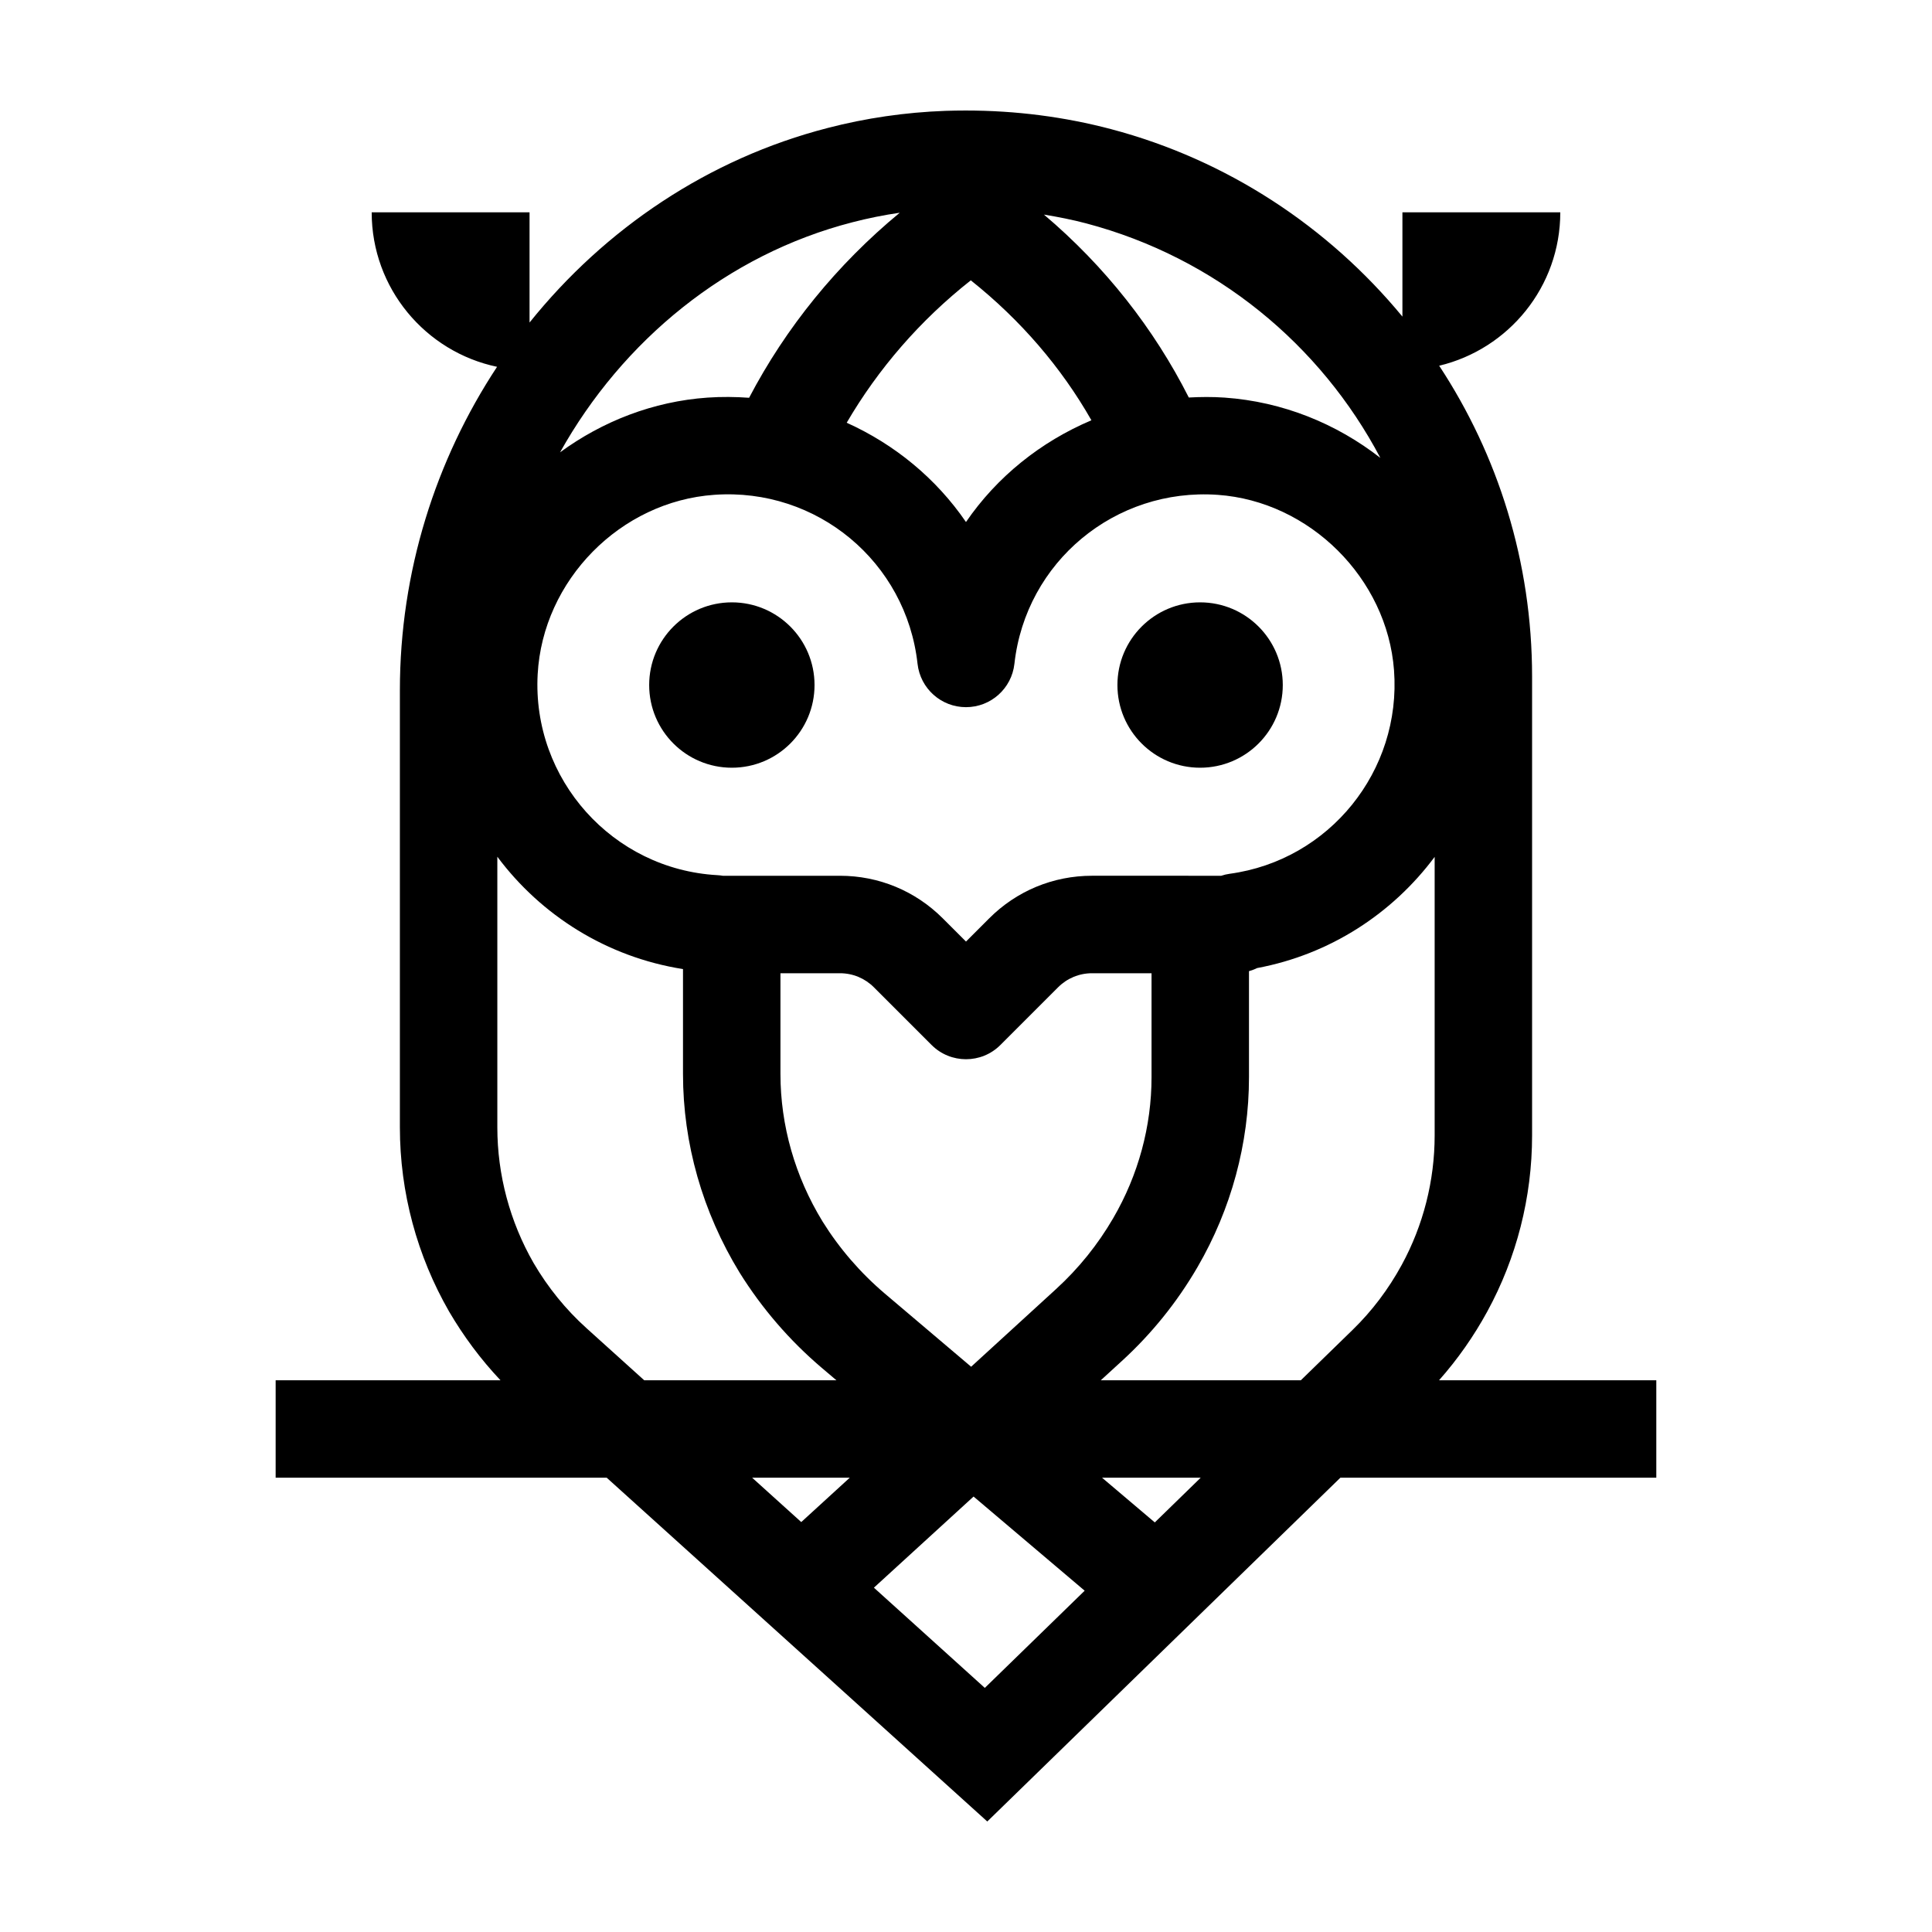 <?xml version="1.0" encoding="UTF-8"?>
<!-- Uploaded to: ICON Repo, www.iconrepo.com, Generator: ICON Repo Mixer Tools -->
<svg fill="#000000" width="800px" height="800px" version="1.1" viewBox="144 144 512 512" xmlns="http://www.w3.org/2000/svg">
 <g>
  <path d="m217.05 535.61h87.734l62.637 56.562 38.219 34.543 36.738-35.77 56.84-55.34h83.719v-25.824h-57.574c4.969-5.602 9.23-11.715 12.777-18.207 7.75-14.207 11.879-30.219 11.879-46.684v-121.58c0-30.414-9.055-58.734-24.621-82.387 18.398-4.398 32.094-20.906 32.094-40.652h-41.836v27.633c-19.664-23.824-46.457-41.551-77.207-49.68-12.301-3.246-25.199-4.934-38.531-4.934-1.785 0-3.582 0.031-5.379 0.09-10.723 0.387-21.18 1.941-31.121 4.519-31.699 8.152-59.105 26.707-79.082 51.578v-29.211h-41.836c0 20.152 14.254 36.969 33.227 40.945-16.273 24.688-25.754 54.277-25.754 85.715v115.84c0 17.305 4.586 34.094 13.043 48.812 3.82 6.519 8.359 12.645 13.617 18.207h-59.582zm139.29 11.754-13.012-11.754h25.867zm5.633-79.68c-7.289-11.914-11.145-25.426-11.145-39.074v-26.691h15.77c3.402 0 6.594 1.324 8.996 3.727l15.277 15.277c2.519 2.523 5.824 3.785 9.129 3.785s6.609-1.258 9.129-3.785l15.277-15.277c2.402-2.402 5.598-3.727 8.996-3.727h15.77v27.543c0 13.012-3.5 25.922-10.137 37.328-4.086 7.039-9.191 13.371-15.168 18.828l-22.504 20.582-22.914-19.422c-6.469-5.5-12.031-11.953-16.477-19.094zm62.398 104.76-19.383 18.867-20.258-18.309-9.137-8.25 26.414-24.152 29.441 24.953zm25.664-24.988-13.977-11.844h26.137zm74.164-176.37v73.809c0 11.984-3.019 23.852-8.727 34.316-3.512 6.438-7.875 12.211-12.973 17.176l-13.77 13.406h-53.016l5.566-5.094c7.914-7.231 14.676-15.613 20.082-24.922 8.918-15.34 13.633-32.738 13.633-50.305v-28.105c0.742-0.223 1.473-0.469 2.152-0.82 19.398-3.629 35.906-14.508 47.051-29.461zm-92.352-167.89c34.363 9.082 62.145 32.172 77.961 62.148-11.613-9.055-25.832-14.895-41.301-15.977-3.195-0.223-6.344-0.188-9.461-0.023-9.227-18.262-22.219-34.793-38.391-48.477 3.781 0.625 7.523 1.359 11.191 2.328zm-30.574 15.094c13.27 10.57 24.023 23.145 31.965 37.086-13.426 5.684-25.027 14.965-33.242 26.965-7.891-11.523-18.871-20.566-31.613-26.312 8.34-14.277 19.43-27.129 32.891-37.738zm-31.355-15.391c4.102-1.066 8.293-1.906 12.523-2.523-16.691 13.789-30.207 30.496-39.918 49.039-3.606-0.258-7.273-0.301-10.992-0.047-14.43 1.004-27.871 6.281-39.109 14.504 16.539-29.602 44.188-52.41 77.496-60.973zm-83.43 119.81c1.352-24.949 21.922-45.848 46.828-47.578 27.199-1.926 50.855 17.781 53.844 44.785 0.727 6.539 6.254 11.492 12.836 11.492 6.586 0 12.113-4.949 12.836-11.492 2.996-27.016 26.691-46.68 53.871-44.777 24.375 1.707 44.898 22.121 46.727 46.477 2.004 26.676-17.133 50.375-43.57 53.949-0.766 0.105-1.512 0.281-2.223 0.523l-34.234-0.004c-10.297 0-19.98 4.012-27.262 11.297l-6.141 6.144-6.144-6.141c-7.281-7.285-16.965-11.297-27.262-11.297h-31.043c-0.469-0.082-0.945-0.133-1.438-0.16-27.77-1.543-49.129-25.418-47.625-53.219zm-10.688 120.05v-71.715c11.613 15.559 29.016 26.586 49.203 29.773v27.789c0 18.41 5.168 36.582 15 52.648 5.914 9.488 13.219 17.957 21.719 25.195l3.93 3.332-50.93 0.004-15.262-13.777c-5.508-4.949-10.27-10.828-14.051-17.297-6.285-10.949-9.609-23.379-9.609-35.953z"/>
  <path d="m359.86 325.54c0 12.102-9.809 21.914-21.91 21.914s-21.91-9.812-21.91-21.914c0-12.098 9.809-21.91 21.91-21.91s21.91 9.812 21.91 21.91"/>
  <path d="m483.95 325.54c0 12.102-9.809 21.914-21.91 21.914-12.102 0-21.91-9.812-21.91-21.914 0-12.098 9.809-21.91 21.91-21.91 12.102 0 21.91 9.812 21.91 21.91"/>
 </g>
</svg>